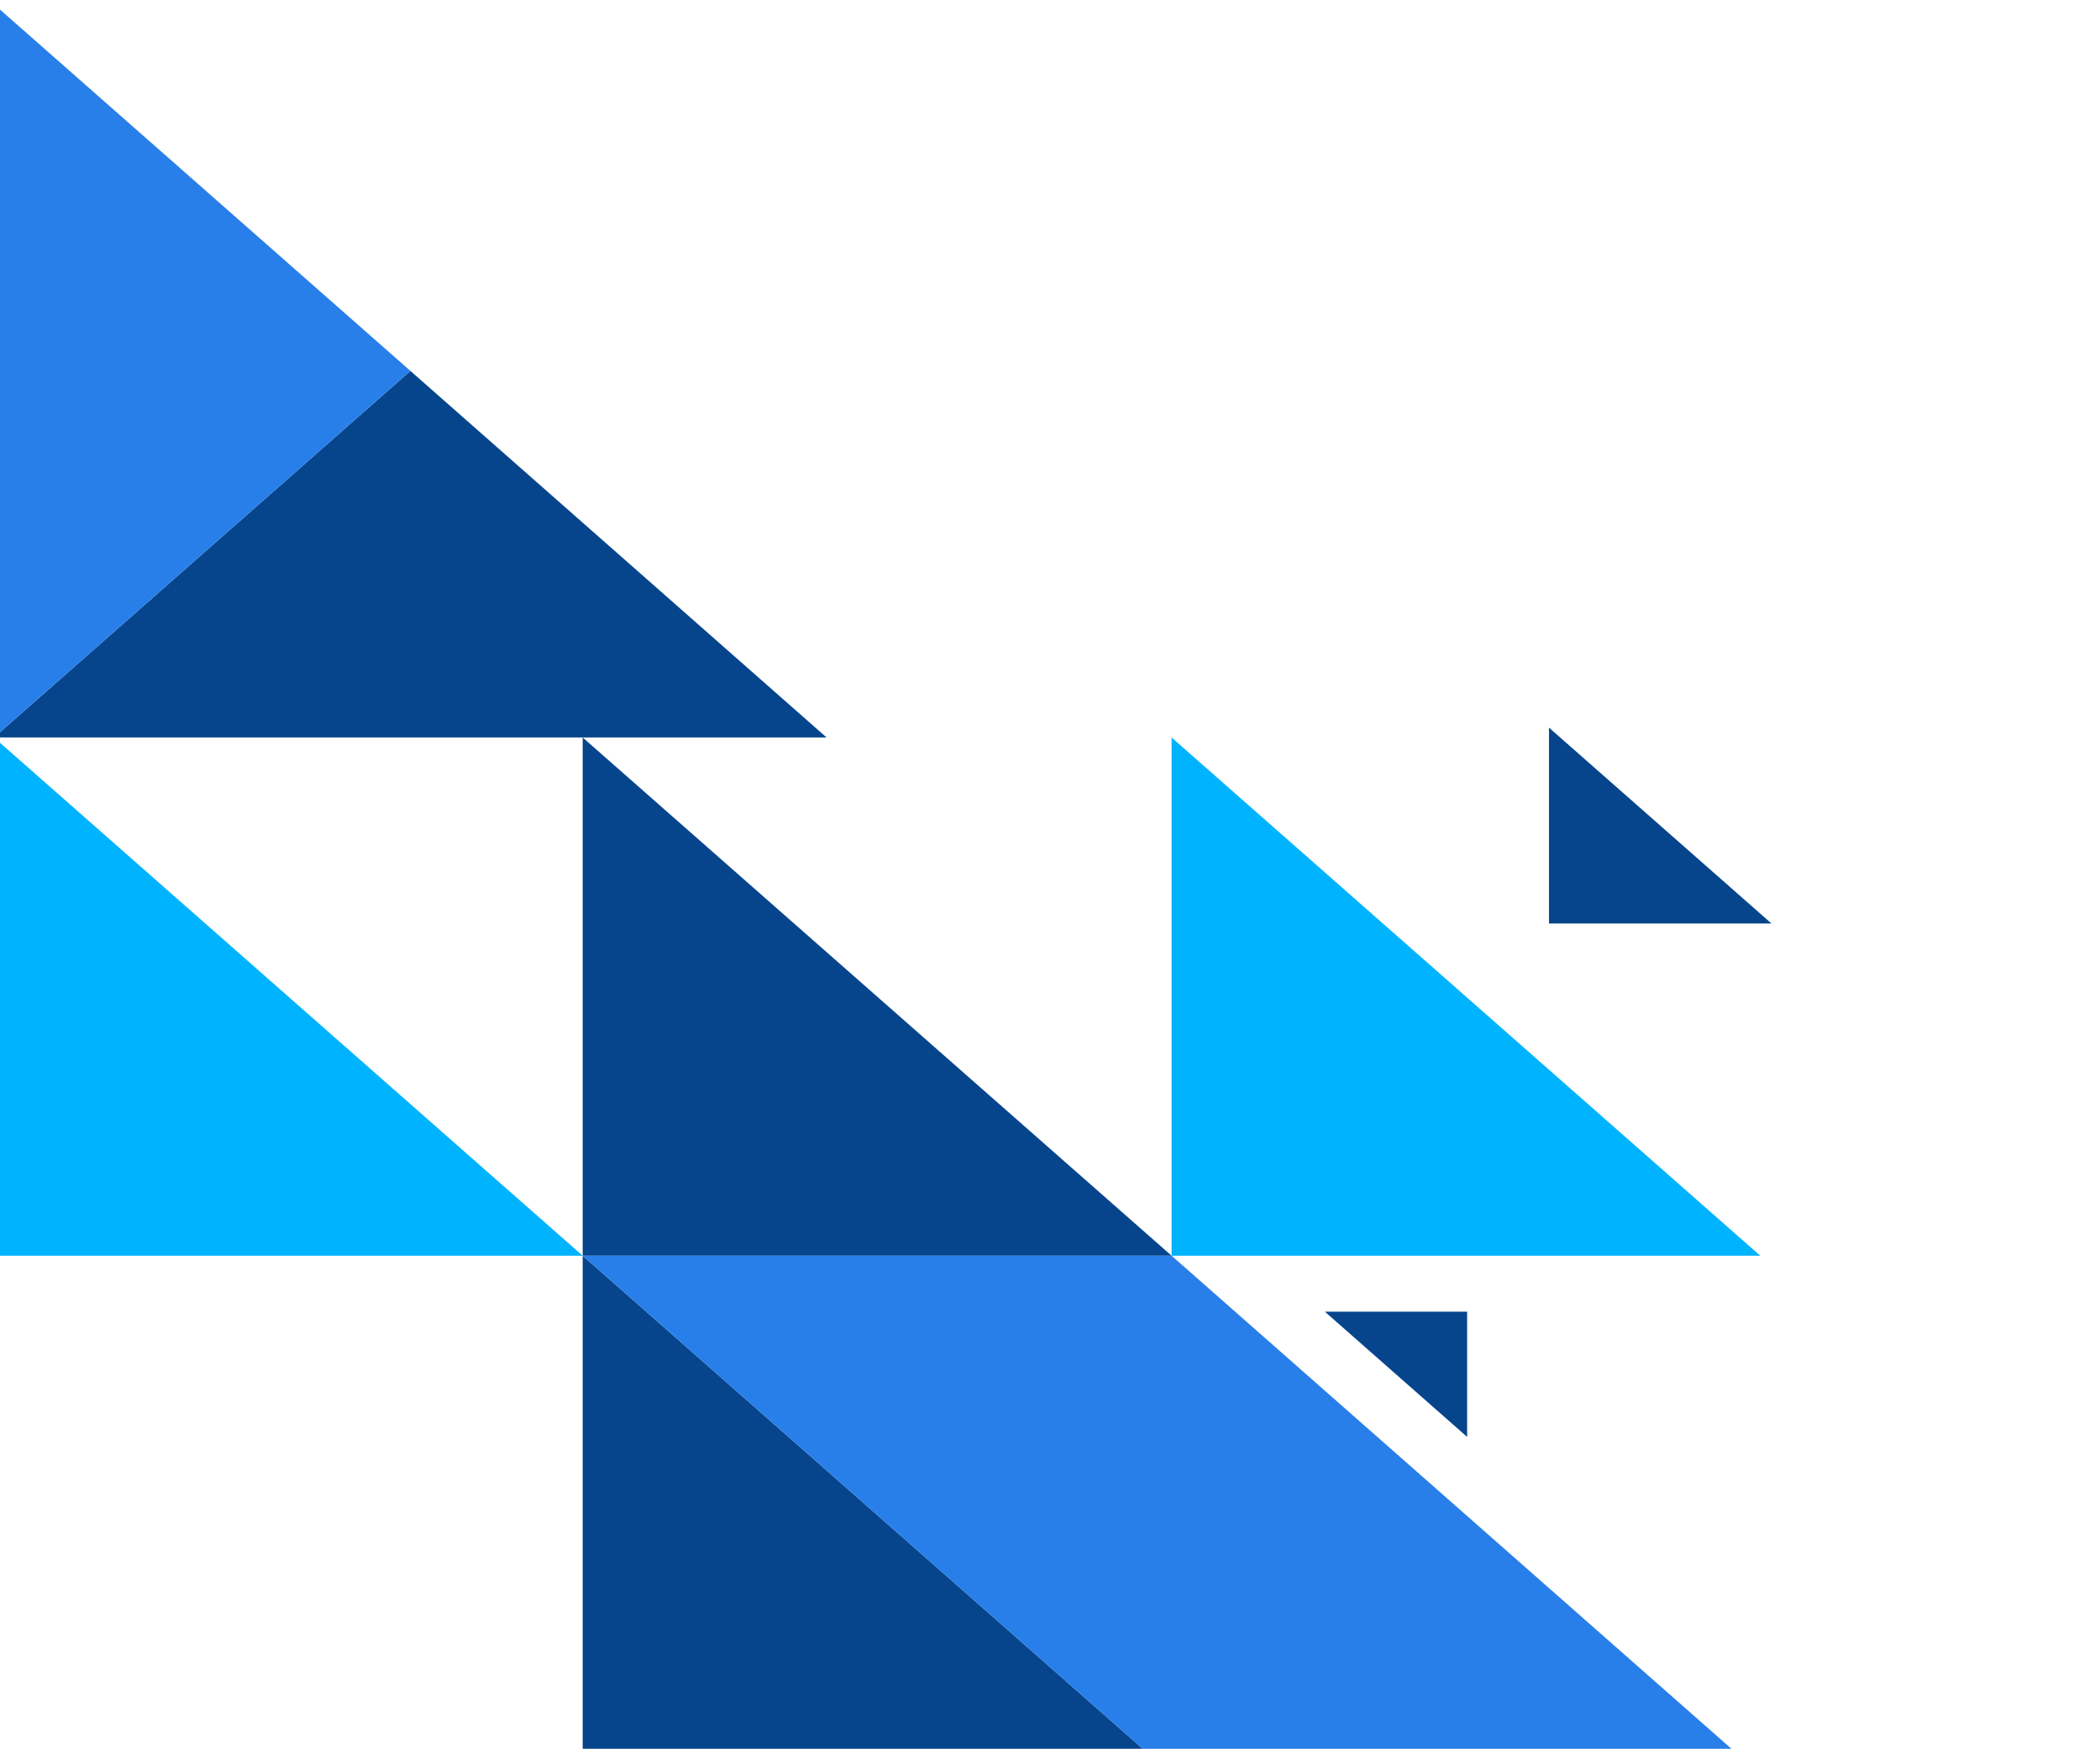 <svg width="257" height="214" viewBox="0 0 257 214" fill="none" xmlns="http://www.w3.org/2000/svg">
<path d="M-0.735 90.248L71.309 153.666L-0.734 153.666L-0.735 90.248Z" fill="#00B3FF"/>
<path d="M71.309 153.666L143.381 217.11L71.309 217.11L71.309 153.666Z" fill="#06458C"/>
<path d="M143.381 90.248L215.425 153.666L143.381 153.666L143.381 90.248Z" fill="#00B3FF"/>
<path d="M189.566 89.043L216.793 113.01L189.566 113.01L189.566 89.043Z" fill="#06458C"/>
<path d="M71.309 90.248L143.381 153.666L71.309 153.666L71.309 90.248Z" fill="#06458C"/>
<path d="M101.157 90.247L-0.734 90.247L50.226 45.388L101.157 90.247Z" fill="#06458C"/>
<path d="M-0.734 90.247L-0.735 0.528L50.226 45.388L-0.734 90.247Z" fill="#287FEA"/>
<path d="M215.425 217.11L143.381 217.11L71.309 153.666L143.381 153.666L215.425 217.11Z" fill="#287FEA"/>
<path d="M179.549 175.839L162.135 160.51L179.549 160.51L179.549 175.839Z" fill="#06458C"/>
</svg>
